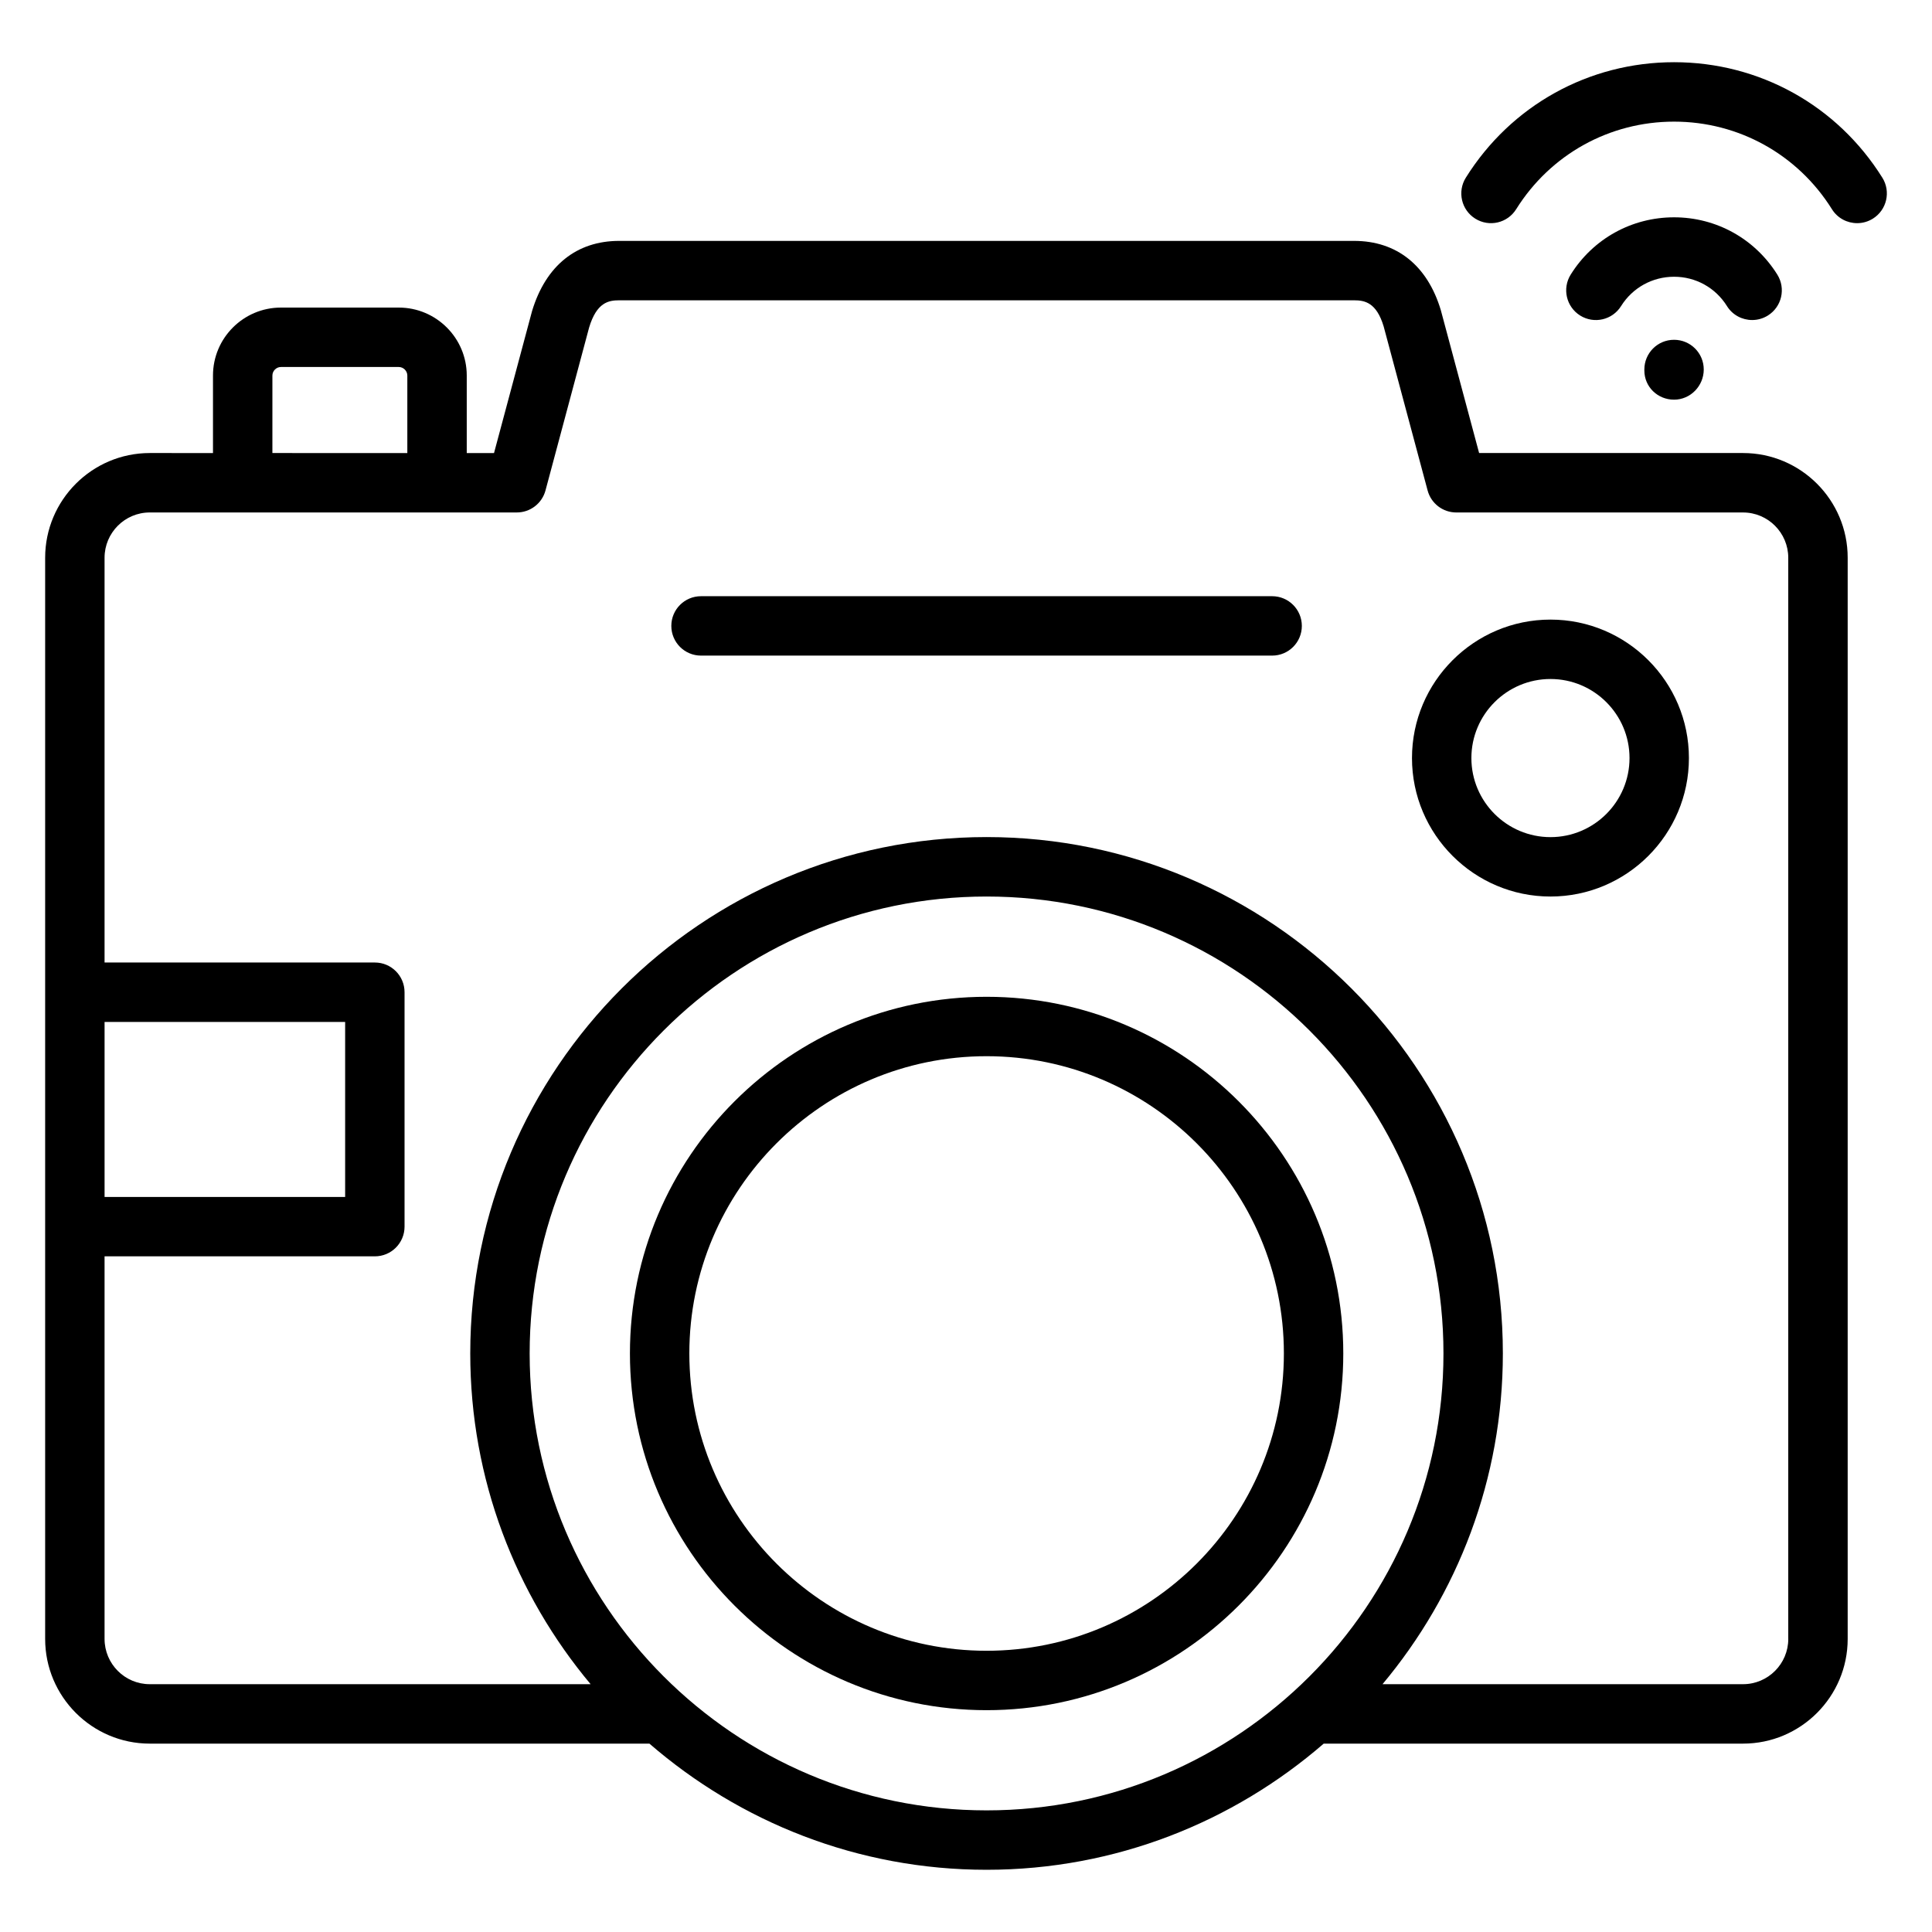 <?xml version="1.0" encoding="UTF-8"?>
<!-- Uploaded to: ICON Repo, www.svgrepo.com, Generator: ICON Repo Mixer Tools -->
<svg fill="#000000" width="800px" height="800px" version="1.1" viewBox="144 144 512 512" xmlns="http://www.w3.org/2000/svg">
 <g>
  <path d="m605.93 264.06h-69.949l-10.141-37.84c-3.543-11.855-11.695-18.379-22.977-18.379h-194.79c-11.25 0-19.422 6.519-23.074 18.602l-10.078 37.621h-7.227v-20.547c0-9.926-8.078-18.004-18.004-18.004h-31.25c-9.926 0-17.996 8.078-17.996 18.004v20.547l-16.75-0.004c-15.289 0-27.727 12.449-27.727 27.758v286.51c0 15.305 12.438 27.75 27.727 27.75h132.41c24 20.773 55.191 33.434 89.348 33.434s65.344-12.66 89.348-33.434h111.13c15.289 0 27.727-12.445 27.727-27.75v-286.51c0.008-15.309-12.43-27.758-27.727-27.758zm-389.74-20.543c0-1.219 1.031-2.258 2.25-2.258h31.25c1.219 0 2.258 1.039 2.258 2.258v20.547l-35.758-0.004zm-44.477 171.31h63.754v46.383h-63.754zm233.74 208.94c-66.762 0-121.09-54.316-121.09-121.09 0-66.762 54.316-121.09 121.09-121.09s121.08 54.316 121.08 121.09c0.004 66.77-54.309 121.09-121.08 121.09zm212.46-45.445c0 6.621-5.375 12.004-11.98 12.004h-95.551c19.875-23.766 31.891-54.324 31.891-87.664 0-75.445-61.379-136.83-136.82-136.83s-136.83 61.387-136.83 136.83c0 33.332 12.004 63.898 31.898 87.664h-116.83c-6.606 0.008-11.98-5.383-11.98-12.004v-101.38h71.629c4.352 0 7.871-3.519 7.871-7.871v-62.125c0-4.352-3.519-7.871-7.871-7.871l-71.629-0.004v-107.26c0-6.621 5.375-12.004 11.98-12.004h97.266c3.566 0 6.684-2.394 7.606-5.832l11.57-43.211c2.008-6.629 5.141-7.18 7.934-7.18h194.79c2.785 0 5.918 0.551 7.832 6.934l11.645 43.461c0.922 3.449 4.039 5.832 7.606 5.832h75.988c6.613 0 11.98 5.391 11.98 12.004v286.5z"/>
  <path d="m405.45 408.16c-52.113 0-94.512 42.398-94.512 94.512 0 52.129 42.398 94.543 94.512 94.543 52.129 0 94.535-42.414 94.535-94.543 0-52.113-42.406-94.512-94.535-94.512zm0 173.31c-43.438 0-78.766-35.344-78.766-78.801 0-43.438 35.328-78.766 78.766-78.766 43.445 0 78.793 35.328 78.793 78.766 0 43.453-35.348 78.801-78.793 78.801z"/>
  <path d="m481.13 302h-151.35c-4.352 0-7.871 3.519-7.871 7.871 0 4.352 3.519 7.871 7.871 7.871h151.35c4.352 0 7.871-3.519 7.871-7.871 0-4.352-3.527-7.871-7.871-7.871z"/>
  <path d="m554.89 308.2c-20.23 0-36.699 16.461-36.699 36.691s16.469 36.699 36.699 36.699 36.691-16.469 36.691-36.699-16.457-36.691-36.691-36.691zm0 57.648c-11.555 0-20.957-9.398-20.957-20.957 0-11.555 9.398-20.949 20.957-20.949 11.555 0 20.949 9.391 20.949 20.949 0 11.555-9.391 20.957-20.949 20.957z"/>
  <path d="m601.66 225.11c1.488 2.394 4.062 3.699 6.684 3.699 1.426 0 2.867-0.387 4.164-1.195 3.684-2.305 4.801-7.156 2.496-10.848-5.945-9.5-16.168-15.176-27.363-15.176-11.211 0-21.453 5.676-27.387 15.176-2.305 3.691-1.18 8.543 2.496 10.848 3.691 2.312 8.551 1.188 10.848-2.496 3.047-4.871 8.297-7.777 14.043-7.777 5.731-0.008 10.973 2.898 14.02 7.769z"/>
  <path d="m642.84 191.09c-11.973-19.168-32.613-30.605-55.191-30.605s-43.211 11.438-55.191 30.605c-2.305 3.691-1.18 8.551 2.496 10.848 3.699 2.32 8.543 1.188 10.848-2.496 9.086-14.531 24.734-23.207 41.84-23.207s32.754 8.684 41.84 23.207c1.488 2.394 4.062 3.699 6.684 3.699 1.426 0 2.867-0.387 4.164-1.195 3.691-2.305 4.816-7.164 2.512-10.855z"/>
  <path d="m579.77 241.93v0.242c0 4.352 3.519 7.746 7.871 7.746 4.352 0 7.871-3.644 7.871-7.996s-3.519-7.871-7.871-7.871c-4.356-0.004-7.871 3.523-7.871 7.879z"/>
 </g>
</svg>